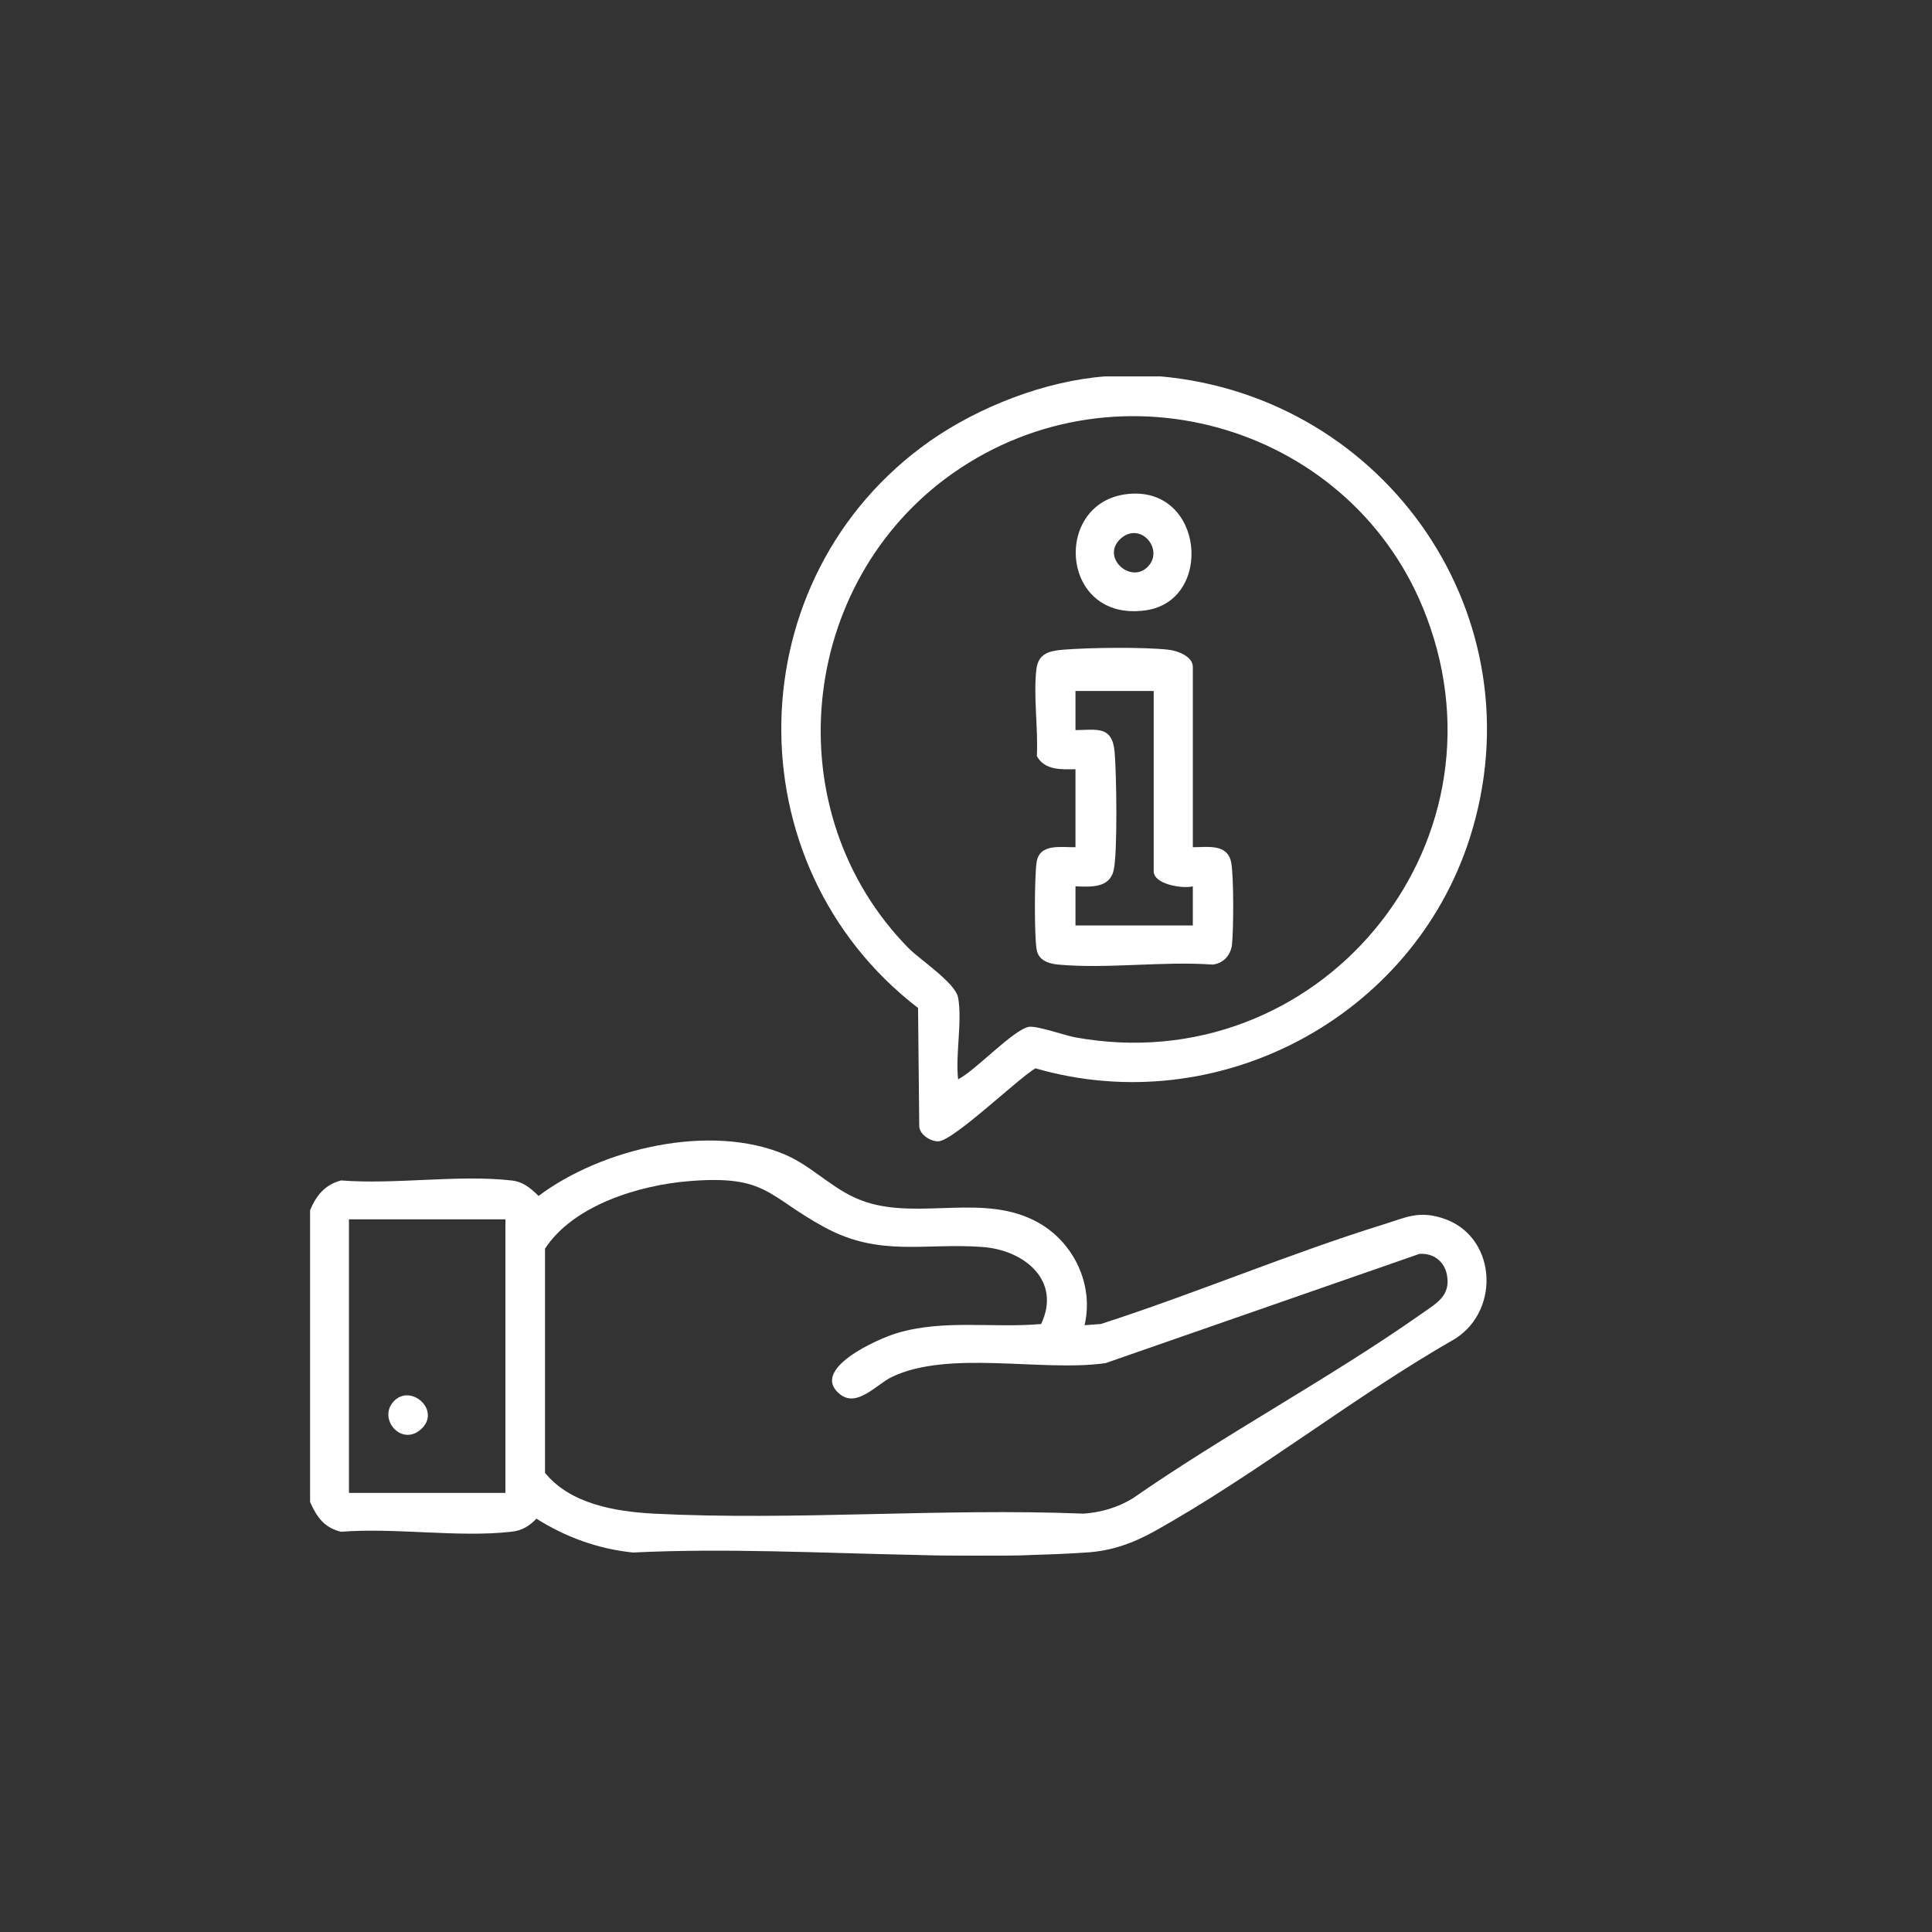 <?xml version="1.0" encoding="UTF-8"?>
<svg id="Layer_1" data-name="Layer 1" xmlns="http://www.w3.org/2000/svg" viewBox="0 0 81 81">
  <rect x="0" y="0" width="81" height="81" fill="#333333" stroke="none"/>
  <defs>
    <style>
      .cls-1 {
        fill: #fff;
      }
    </style>
  </defs>
  <path class="cls-1" d="M43.33,65.19c-1.65.05-3.32.03-4.99,0h4.99Z"/>
  <path class="cls-1" d="M60.44,51.06c-.97-.3-1.5-.02-2.39.26-4,1.24-7.9,2.9-11.9,4.19l-.68.05c.4-1.69-.45-3.46-1.92-4.29-2.23-1.27-4.93-.13-7.23-.87-1.34-.43-2.17-1.46-3.4-1.99-3.13-1.34-7.69-.26-10.34,1.73-.34-.33-.65-.6-1.15-.65-2.21-.25-4.87.18-7.13,0-.68.18-1.04.63-1.3,1.25v12.23c.28.63.59,1.08,1.3,1.25,2.26-.18,4.92.25,7.13,0,.46-.05.75-.23,1.06-.55,1.23.78,2.59,1.27,4.05,1.42,3.84-.19,7.84.02,11.8.1,1.67.03,3.34.05,4.99,0,.73-.02,1.47-.05,2.2-.1,1.05-.06,1.95-.38,2.87-.89,4.27-2.38,8.35-5.64,12.62-8.08,1.93-1.24,1.7-4.37-.58-5.06ZM21.19,62.59h-6.56v-11.47h6.56v11.47ZM59.6,55.08c-3.87,2.72-8.21,5.03-12.11,7.74-.62.38-1.33.59-2.06.64-5.94-.24-12.11.3-18.03,0-1.61-.09-3.48-.4-4.55-1.71v-9.4c1.19-1.82,3.94-2.66,6.03-2.83,3.29-.27,3.28.63,5.7,1.94,2.31,1.25,4.18.64,6.61.82,1.76.13,3.32,1.41,2.46,3.23-2.02.18-4.11-.21-6.07.39-.77.23-3.66,1.51-2.37,2.55.72.58,1.51-.39,2.18-.72,2.4-1.15,6.31-.2,8.96-.58l13.16-4.58c.57-.04,1.03.29,1.15.86.18.9-.44,1.21-1.06,1.65Z"/>
  <path class="cls-1" d="M48.66,15.78h-2.32c-2.52.19-5.29,1.27-7.35,2.71-8.12,5.71-8.33,17.75-.5,23.77l.05,4.96c.01.35.49.65.81.63.64-.04,3.32-2.62,4.06-3.06,7.64,2.21,15.8-2.12,18.21-9.65,2.95-9.23-3.48-18.5-12.96-19.36ZM45.07,43.49c-.46-.09-1.59-.49-1.93-.44-.65.11-2.26,1.85-2.97,2.2-.12-1.02.18-2.45,0-3.42-.11-.62-1.57-1.57-2.07-2.07-5.63-5.72-4.67-15.33,1.85-19.92,7-4.91,16.86-1.95,19.86,6.03,3.65,9.67-4.6,19.47-14.74,17.62Z"/>
  <path class="cls-1" d="M17.63,59.94c-.82.7-1.79-.46-1.13-1.18.72-.79,2.04.4,1.13,1.18Z"/>
  <path class="cls-1" d="M51.62,36.17c-.15-.81-.98-.65-1.61-.65v-7.56c0-.44-.64-.68-1.02-.72-1.06-.12-3.35-.09-4.43,0-.59.05-1.03.17-1.11.82-.13,1.11.08,2.5.02,3.64.33.6,1.02.56,1.62.55v3.27c-.61.01-1.51-.17-1.63.63-.09.58-.1,3.08,0,3.65.07.46.49.6.9.64,2.05.19,4.38-.15,6.47,0,.45-.04.76-.38.82-.82.07-.65.08-2.84-.03-3.45ZM50.01,38.8h-4.92v-1.64c.63.02,1.42.09,1.6-.67.17-.72.12-4.12.04-4.97-.1-1.1-.74-.92-1.64-.91v-1.64h3.28v7.56c0,.55,1.22.74,1.64.63v1.64Z"/>
  <path class="cls-1" d="M47.29,20.71c-3.18.33-2.86,5.38.73,4.88,2.88-.39,2.47-5.21-.73-4.88ZM48.14,23.74c-.72.79-2.04-.4-1.13-1.18.82-.69,1.79.47,1.13,1.18Z"/>
</svg>
